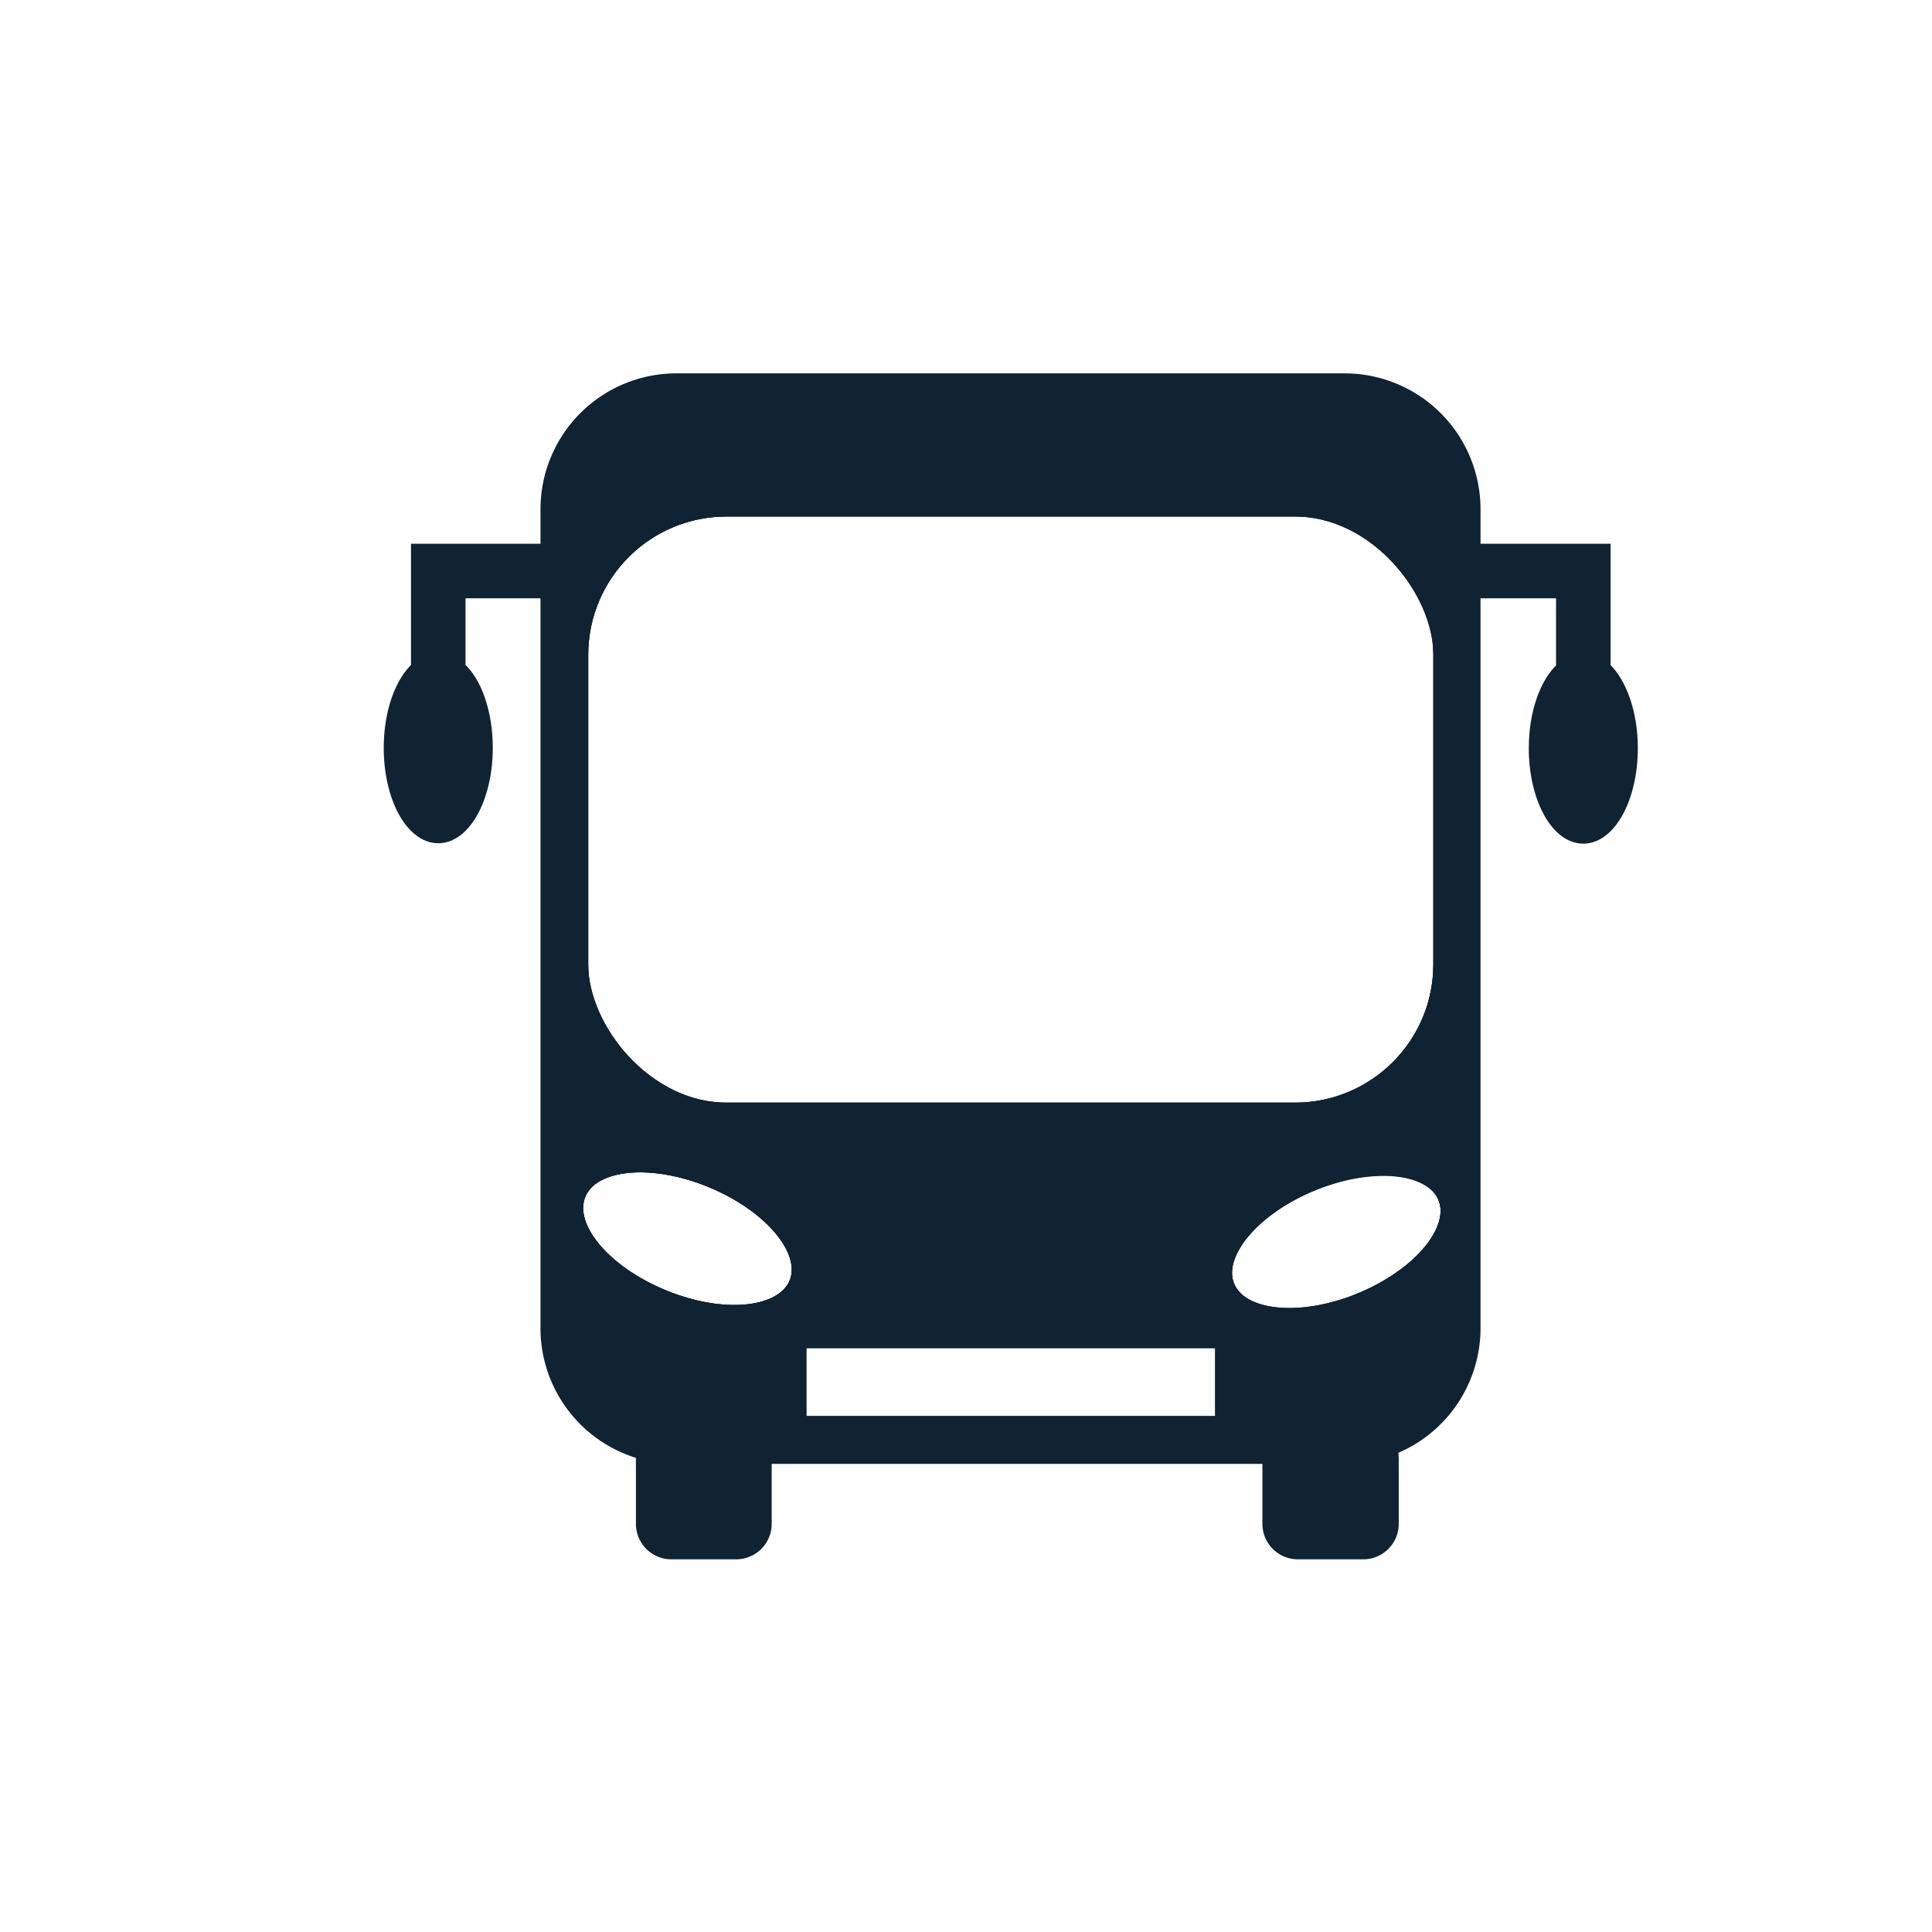 <svg xmlns="http://www.w3.org/2000/svg" viewBox="0 0 141.73 141.73"><defs><style>.cls-1{fill:#0f2333;}.cls-1,.cls-3{stroke:#0f2333;}.cls-1,.cls-2,.cls-3{stroke-miterlimit:10;}.cls-2,.cls-3{fill:none;}.cls-2{stroke:#211e1c;}</style></defs><g id="bus2"><g id="bleu"><path class="cls-1" d="M30.65,40.39h9v3h-6V49c1.18,1,2,3.27,2,5.86,0,3.59-1.57,6.5-3.5,6.5s-3.5-2.91-3.5-6.5c0-2.59.82-4.82,2-5.86Z"/><path class="cls-1" d="M98.68,27.89H49.62a9.47,9.47,0,0,0-9.47,9.47V97.42a9.46,9.46,0,0,0,7,9.15,3,3,0,0,0,0,.43v4.78a2.1,2.1,0,0,0,2.11,2.11H54a2.1,2.1,0,0,0,2.11-2.11v-4.89h37a.41.41,0,0,0,0,.11v4.78a2.1,2.1,0,0,0,2.11,2.11H100a2.1,2.1,0,0,0,2.11-2.11V107a2.09,2.09,0,0,0-.13-.72,9.46,9.46,0,0,0,6.13-8.86V37.36A9.47,9.47,0,0,0,98.68,27.89ZM42.65,48A10.65,10.65,0,0,1,53.3,37.39H95A10.65,10.65,0,0,1,105.65,48v22.7A10.65,10.65,0,0,1,95,81.39H53.3A10.65,10.65,0,0,1,42.65,70.74ZM58.39,94.13c-1,2.35-5.3,2.8-9.7,1S41.51,90,42.47,87.62s5.31-2.81,9.7-1S59.36,91.78,58.39,94.13Zm31.26,10.26h-31v-6h31Zm10.13-9c-4.4,1.8-8.75,1.35-9.71-1s1.82-5.72,6.22-7.52,8.74-1.35,9.7,1S104.17,93.55,99.78,95.35Z"/><path class="cls-1" d="M119.65,54.89c0,3.59-1.57,6.5-3.5,6.5s-3.5-2.91-3.5-6.5c0-2.59.82-4.82,2-5.86V43.39h-6v-3h9V49C118.83,50.07,119.65,52.3,119.65,54.89Z"/><path class="cls-2" d="M58.39,94.13c-1,2.35-5.3,2.8-9.7,1S41.51,90,42.47,87.62s5.31-2.81,9.7-1S59.36,91.78,58.39,94.13Z"/><rect class="cls-2" x="58.65" y="98.39" width="31" height="6"/><rect class="cls-2" x="42.65" y="37.39" width="63" height="44" rx="10.65"/><path class="cls-2" d="M99.78,95.35c-4.4,1.8-8.75,1.35-9.71-1s1.82-5.72,6.22-7.52,8.74-1.35,9.7,1S104.17,93.55,99.78,95.35Z"/><rect class="cls-3" x="58.65" y="98.39" width="31" height="6"/><path class="cls-3" d="M58.39,94.13c-1,2.35-5.3,2.8-9.7,1S41.51,90,42.47,87.62s5.31-2.81,9.7-1S59.36,91.78,58.39,94.13Z"/><path class="cls-3" d="M99.78,95.35c-4.4,1.8-8.75,1.35-9.71-1s1.82-5.72,6.22-7.52,8.74-1.35,9.7,1S104.17,93.55,99.78,95.35Z"/><rect class="cls-3" x="42.65" y="37.39" width="63" height="44" rx="10.65"/></g></g></svg>